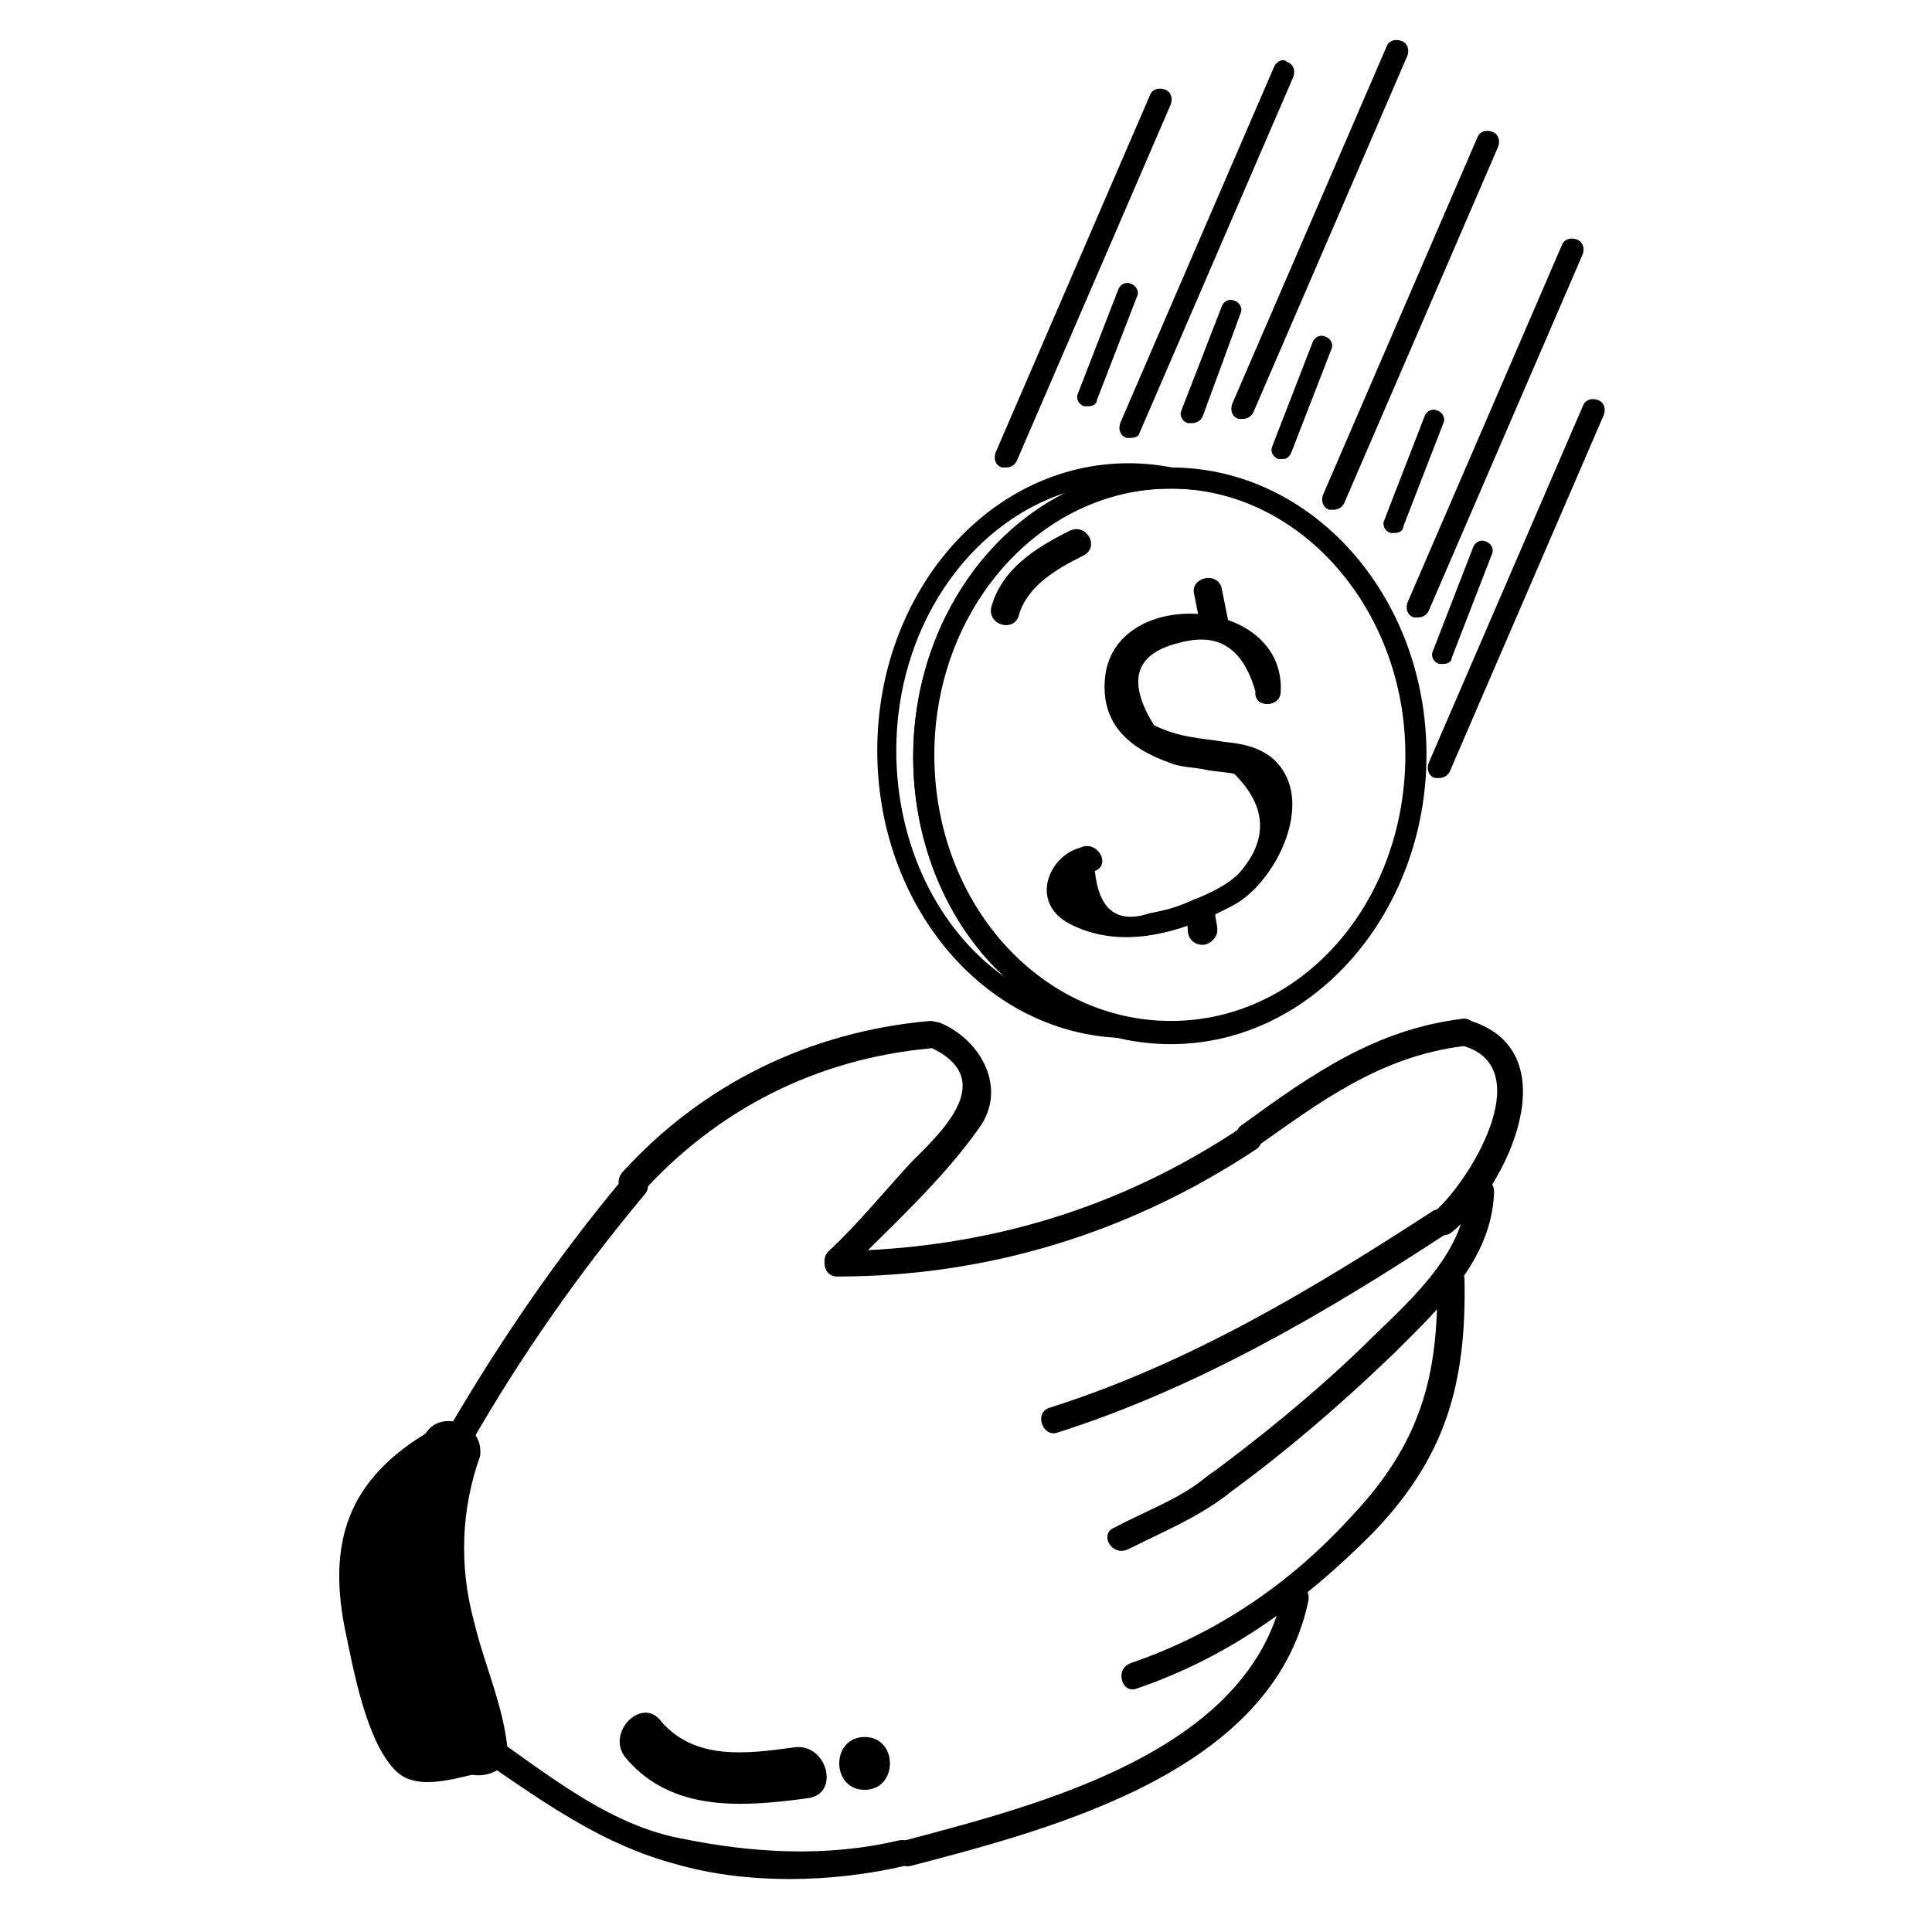 <?xml version="1.0" encoding="UTF-8"?>
<!-- The Best Svg Icon site in the world: iconSvg.co, Visit us! https://iconsvg.co -->
<svg fill="#000000" width="800px" height="800px" version="1.1" viewBox="144 144 512 512" xmlns="http://www.w3.org/2000/svg">
 <g>
  <path d="m454.3 420.71c-37.504 0-68.293-34.148-68.293-76.133s30.789-76.691 68.293-76.691c37.508 0 67.734 34.148 67.734 76.133s-30.227 76.691-67.734 76.691zm0-147.22c-34.707 0-62.695 31.906-62.695 70.535 0 39.184 27.988 70.535 62.695 70.535 34.707-0.004 62.137-31.355 62.137-70.539 0-38.625-27.988-70.531-62.137-70.531z"/>
  <path d="m440.3 419.03c-35.828-1.68-63.816-35.266-63.816-76.133 0-41.984 29.668-76.133 66.613-76.133 4.477 0 9.516 0.559 13.996 1.68l26.309 6.719-27.43-1.676h-2.238c-34.707 0-62.695 31.906-62.695 70.535 0 33.027 20.711 62.137 49.262 68.855zm-13.996-144.43c-25.75 8.398-44.781 35.828-44.781 68.293 0 25.191 11.195 47.582 28.551 59.898-15.113-13.996-24.07-35.266-24.07-58.219-0.004-31.348 16.789-58.215 40.301-69.973z"/>
  <path d="m483.41 327.23c1.121-25.191-43.105-27.988-46.461-4.477-1.68 12.875 6.156 19.594 17.352 23.512 2.801 1.121 6.719 1.121 8.957 1.68 2.801 0.559 5.039 0.559 7.836 1.121 8.398 8.398 8.957 16.793 2.238 25.191-3.359 4.477-10.637 7.277-16.234 9.516-2.801 1.121-5.598 1.68-8.398 2.238-8.398 2.801-13.434-0.559-14.555-11.195 4.477-1.68 0.559-8.398-3.918-6.156-8.391 2.234-13.43 14.547-2.793 20.148 13.996 7.277 30.23 2.238 43.664-5.039 10.078-5.598 19.594-23.512 13.434-34.707-3.359-6.156-9.516-7.836-15.676-8.398-6.719-1.121-12.316-1.121-19.031-4.477-7.277-11.754-5.039-19.031 6.719-21.832 10.078-2.801 16.793 1.121 20.152 12.875-0.562 4.477 6.715 4.477 6.715 0z"/>
  <path d="m460.46 301.48c0.559 2.801 1.121 5.598 1.68 8.398 1.121 4.477 7.836 2.801 7.277-1.68-0.559-2.801-1.121-5.598-1.68-8.398-1.121-4.481-8.398-2.801-7.277 1.68z"/>
  <path d="m458.21 386c0 1.68 0.559 2.801 0.559 4.477 0 2.238 1.68 3.918 3.918 3.918 1.68 0 3.918-1.68 3.918-3.918 0-1.68-0.559-2.801-0.559-4.477 0-2.238-1.68-3.918-3.918-3.918-2.238 0-4.477 1.68-3.918 3.918z"/>
  <path d="m427.43 284.68c-8.957 4.477-17.914 10.078-20.711 20.152-1.121 5.039 6.156 6.719 7.277 2.238 2.238-7.836 10.078-12.316 16.793-15.676 5.035-2.238 1.117-8.957-3.359-6.715z"/>
  <path d="m313.79 460.46c20.152-22.391 46.461-35.828 76.691-38.625 4.477-0.559 4.477-7.277 0-7.277-31.906 2.801-60.457 16.793-81.73 40.305-2.801 3.918 2.238 8.953 5.039 5.598z"/>
  <path d="m389.92 421.27c19.031 8.398 3.918 22.391-4.477 30.789-7.277 7.836-13.996 16.234-21.832 23.512-3.359 3.359 1.68 7.836 5.039 5.039 11.754-11.754 25.191-24.07 34.707-37.504 7.836-10.637 0.559-23.512-10.078-27.988-3.918-1.684-7.277 4.473-3.359 6.152z"/>
  <path d="m365.85 482.29c40.305 0 77.812-11.754 110.84-33.586 3.918-2.238 0-8.398-3.359-6.156-32.469 21.832-68.293 32.469-107.48 33.027-4.477-0.562-4.477 6.715 0 6.715z"/>
  <path d="m476.69 448.14c17.352-12.316 33.027-24.07 54.859-26.871 4.477-0.559 4.477-7.836 0-7.277-22.953 2.801-39.746 14.555-58.219 27.988-3.918 2.242 0 8.398 3.359 6.16z"/>
  <path d="m532.11 421.27c19.594 6.156 1.121 36.387-8.398 44.223-3.359 2.801 1.68 7.836 5.039 5.039 14.555-11.754 31.348-47.582 5.039-55.98-3.918-1.676-6.16 5.039-1.68 6.719z"/>
  <path d="m523.71 464.93c-31.906 20.711-64.375 40.305-101.32 52.059-4.477 1.121-2.238 7.836 1.68 6.719 36.945-11.754 70.535-31.348 103-52.621 3.918-2.238 0.559-8.395-3.359-6.156z"/>
  <path d="m532.67 459.34c0 17.352-16.793 30.789-27.988 41.984-13.434 12.875-27.988 24.629-42.543 35.266-3.918 2.801 0 8.398 3.359 6.156 17.352-12.316 33.027-25.75 48.141-40.305 11.754-11.754 25.75-24.629 26.309-42.543 0-5.035-7.277-5.035-7.277-0.559z"/>
  <path d="m524.83 482.85c0.559 25.75-4.477 43.664-22.391 62.695-16.234 17.914-35.828 31.348-58.777 39.184-4.477 1.68-2.238 8.398 1.68 6.719 24.629-8.398 44.223-22.953 62.137-40.863 19.594-20.152 25.191-39.746 24.629-67.734-0.562-5.039-7.277-5.039-7.277 0z"/>
  <path d="m443.1 554.5c8.957-4.477 18.473-8.398 26.309-14.555 3.359-2.801-1.68-7.836-5.039-5.039-7.277 6.156-16.793 9.516-25.191 13.996-3.914 1.68-0.555 7.836 3.922 5.598z"/>
  <path d="m483.96 566.25c-8.957 41.984-64.375 55.98-100.2 65.496-4.477 1.121-2.238 7.836 1.68 6.719 38.625-10.078 95.723-25.191 105.24-69.973 1.125-5.039-5.594-6.719-6.715-2.242z"/>
  <path d="m382.09 631.75c-19.031 4.477-38.625 3.359-57.656-0.559-21.273-3.918-39.746-20.711-57.656-32.469-3.918-2.238-7.277 3.359-3.359 6.156 19.031 12.316 36.387 26.871 59.336 33.027 19.031 5.598 41.984 5.039 61.016 0.559 4.477-1.117 2.797-7.832-1.68-6.715z"/>
  <path d="m309.87 455.42c-17.914 21.273-33.586 44.223-47.582 68.293-2.238 3.918 3.918 7.277 6.156 3.359 13.434-23.512 29.109-45.902 46.461-66.613 2.805-3.359-2.234-8.398-5.035-5.039z"/>
  <path d="m260.05 524.83c-10.637 26.871-4.477 53.738 5.598 80.051 1.68 3.918 8.398 2.238 6.719-1.68-9.516-24.629-15.676-50.383-5.598-76.133 1.68-4.477-5.039-6.719-6.719-2.238z"/>
  <path d="m260.05 522.03c-22.391 12.316-29.668 28.551-24.629 53.738 2.238 10.637 5.598 29.668 13.434 37.504 6.156 6.156 17.914 1.121 25.191 0 4.477-0.559 2.801-7.277-1.68-6.719-3.918 0.559-16.793 4.477-19.031 0-4.477-7.836-7.277-17.914-9.516-26.871-6.156-22.953-1.121-39.746 20.152-51.5 3.914-2.234-0.004-8.391-3.922-6.152z"/>
  <path d="m309.87 609.92c12.316 14.555 31.348 12.875 48.141 10.637 8.957-1.121 5.039-15.113-3.918-13.434-12.316 1.68-25.75 3.359-34.707-6.719-5.035-7.277-15.113 2.801-9.516 9.516z"/>
  <path d="m373.13 618.32c8.957 0 8.957-13.996 0-13.996-8.957 0-8.957 13.996 0 13.996z"/>
  <path d="m256.13 525.39c-3.918 12.316-5.039 24.629-3.918 37.504 1.68 15.113 9.516 29.109 11.195 44.223 2.801-2.238 6.156-4.477 8.957-6.719-8.398-1.68-10.637-22.953-11.754-29.109-1.68-11.195-0.559-23.512 0.559-34.707 0.559-6.719-10.078-10.078-12.875-3.359-5.039 11.195-7.836 21.832-7.836 34.148 0 15.676 8.957 27.43 11.754 41.984 1.68 7.836 13.434 5.598 13.996-1.68v-2.238c0-8.957-13.996-8.957-13.996 0v2.238c4.477-0.559 8.957-1.121 13.996-1.68-1.68-8.957-6.156-16.234-8.957-24.629-4.477-13.434-2.238-28.551 3.918-40.863-4.477-1.121-8.957-2.238-12.875-3.359-1.121 17.352-1.68 34.148 2.238 50.941 2.238 10.078 7.836 24.07 19.031 26.309 3.918 0.559 9.516-1.68 8.957-6.719-1.121-11.754-6.156-22.391-8.957-34.148-3.918-14.555-3.359-29.668 1.68-43.664 1.121-9.512-12.312-12.867-15.113-4.473z"/>
  <path d="m410.63 267.89h-1.121c-1.68-0.559-2.238-2.238-1.68-3.918l40.863-94.605c0.559-1.68 2.238-2.238 3.918-1.68 1.68 0.559 2.238 2.238 1.68 3.918l-40.863 94.605c-0.555 1.121-1.676 1.68-2.797 1.68z"/>
  <path d="m473.33 255.01h-1.121c-1.68-0.559-2.238-2.238-1.68-3.918l40.863-94.605c0.559-1.68 2.238-2.238 3.918-1.68s2.238 2.238 1.68 3.918l-40.863 94.605c-0.559 1.121-1.68 1.68-2.797 1.68z"/>
  <path d="m519.79 307.63h-1.121c-1.68-0.559-2.238-2.238-1.68-3.918l40.863-94.605c0.559-1.68 2.238-2.238 3.918-1.68 1.68 0.559 2.238 2.238 1.68 3.918l-40.863 94.605c-0.559 1.121-1.676 1.68-2.797 1.68z"/>
  <path d="m443.66 260.05h-1.121c-1.68-0.559-2.238-2.238-1.68-3.918l40.863-94.605c0.566-1.117 2.242-2.238 3.363-1.117 1.68 0.559 2.238 2.238 1.68 3.918l-40.863 94.605c0 0.559-1.121 1.117-2.242 1.117z"/>
  <path d="m526.51 319.95h-1.121c-1.68-0.559-2.238-2.238-1.68-3.359l10.637-27.43c0.559-1.68 2.238-2.238 3.359-1.68 1.68 0.559 2.238 2.238 1.68 3.359l-10.637 27.43c0 1.121-1.121 1.68-2.238 1.68z"/>
  <path d="m497.4 279.09h-1.121c-1.68-0.559-2.238-2.238-1.68-3.918l40.863-94.605c0.559-1.68 2.238-2.238 3.918-1.68 1.68 0.559 2.238 2.238 1.68 3.918l-40.863 94.605c-0.559 1.117-1.68 1.68-2.797 1.68z"/>
  <path d="m525.39 350.18h-1.121c-1.68-0.559-2.238-2.238-1.68-3.918l40.863-94.605c0.559-1.68 2.238-2.238 3.918-1.68 1.68 0.559 2.238 2.238 1.68 3.918l-40.863 94.605c-0.559 1.121-1.676 1.68-2.797 1.68z"/>
  <path d="m432.46 251.66h-1.121c-1.68-0.559-2.238-2.238-1.68-3.359l10.637-27.43c0.559-1.68 2.238-2.238 3.359-1.68 1.68 0.559 2.238 2.238 1.68 3.359l-10.637 27.43c0.004 1.117-1.117 1.68-2.238 1.68z"/>
  <path d="m483.96 265.65h-1.121c-1.68-0.559-2.238-2.238-1.68-3.359l10.637-27.43c0.559-1.68 2.238-2.238 3.359-1.68 1.68 0.559 2.238 2.238 1.68 3.359l-10.637 27.43c-0.559 1.121-1.117 1.68-2.238 1.68z"/>
  <path d="m459.89 256.13h-1.121c-1.68-0.559-2.238-2.238-1.68-3.359l10.637-27.43c0.559-1.68 2.238-2.238 3.359-1.68 1.68 0.559 2.238 2.238 1.68 3.359l-10.074 27.43c-0.559 1.121-1.68 1.68-2.801 1.68z"/>
  <path d="m513.64 285.24h-1.121c-1.68-0.559-2.238-2.238-1.68-3.359l10.637-27.43c0.559-1.68 2.238-2.238 3.359-1.68 1.68 0.559 2.238 2.238 1.68 3.359l-10.637 27.43c0 1.121-1.121 1.68-2.238 1.68z"/>
 </g>
</svg>